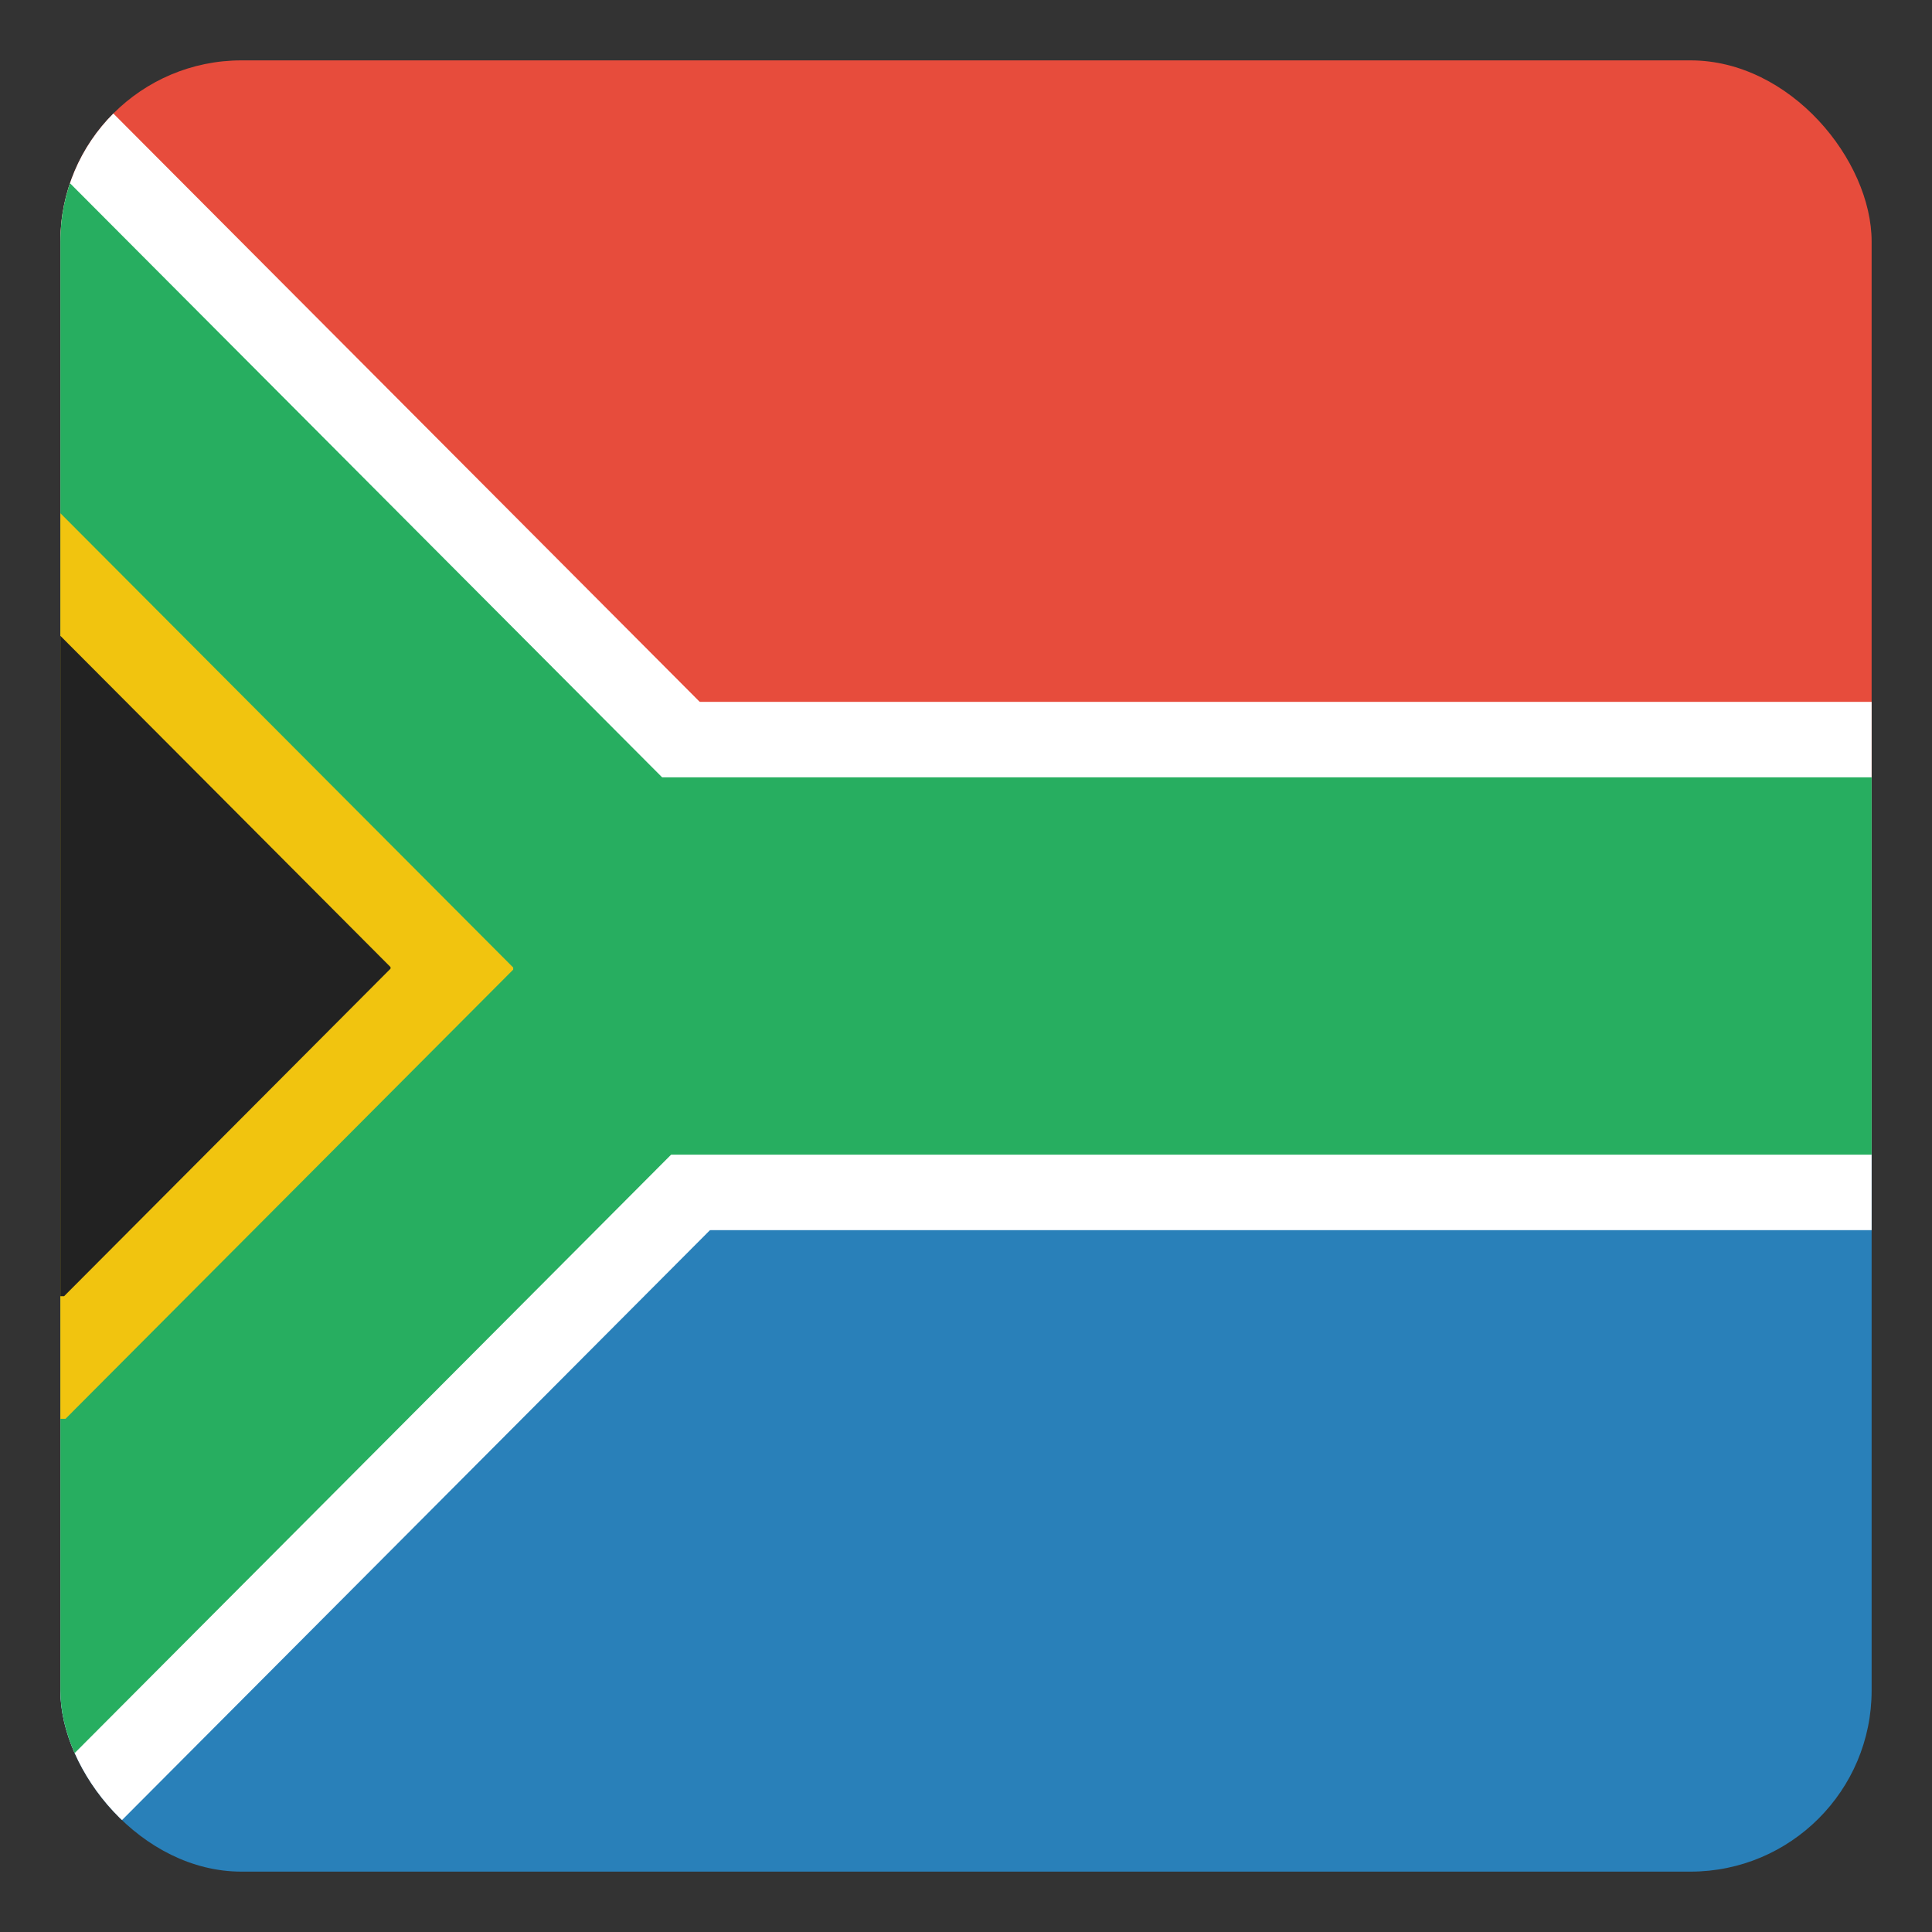 <svg id="svg2" height="512" width="512" xmlns="http://www.w3.org/2000/svg" xmlns:xlink="http://www.w3.org/1999/xlink" xmlns:cc="http://creativecommons.org/ns#" xmlns:dc="http://purl.org/dc/elements/1.1/" xmlns:inkscape="http://www.inkscape.org/namespaces/inkscape" xmlns:rdf="http://www.w3.org/1999/02/22-rdf-syntax-ns#" xmlns:sodipodi="http://sodipodi.sourceforge.net/DTD/sodipodi-0.dtd" xmlns:svg="http://www.w3.org/2000/svg"><rect width="100%" height="100%" fill="#333333" stroke="none"/><clipPath id="clipPath4680"><path id="rect4682" d="m75.437-65.3h746.293v746.293h-746.293z"/></clipPath><clipPath id="clipPath4684"><path id="rect4686" d="m51.774 633.621h265.469v265.469h-265.469z" transform="matrix(.707 .707 -.707 .707 0 0)"/></clipPath><clipPath id="clipPath3817"><rect id="rect3819" height="480" ry="48" width="480" x="16" y="556.362"/></clipPath><g id="layer1" transform="translate(0 -540.362)"><g id="g3816" clip-path="url(#clipPath3817)"><g id="g3030"><path id="rect3465" d="m16-1036.362h480v240h-480z" fill="#2980b9" transform="scale(1 -1)"/><path id="rect3467" d="m16-796.362h480v240h-480z" fill="#e74c3c" transform="scale(1 -1)"/></g><path id="rect3028" d="m16 726.362h480v140h-480z" fill="#fff"/><g id="g3806"><path id="rect3007" d="m16 1036.362h2.719l68.125-68.352 169.156-169.72v-1.129l-240-240.8z" fill="#fff"/><path id="path3804" d="m16 1006.362h2.379l59.609-59.808 148.012-148.505v-.988l-210-210.7z" fill="#27ae60"/></g><path id="rect3034" d="m16 746.362h480v100h-480z" fill="#27ae60"/><g id="g3810" transform="matrix(.5 0 0 .5 8 398.181)"><path id="path3812" d="m16 1036.362h2.719l68.125-68.352 169.156-169.72v-1.129l-240-240.8z" fill="#f1c40f"/><path id="path3814" d="m16 971.362h1.982l49.674-49.84 123.343-123.754v-.823l-175-175.583z" fill="#222"/></g></g></g></svg>